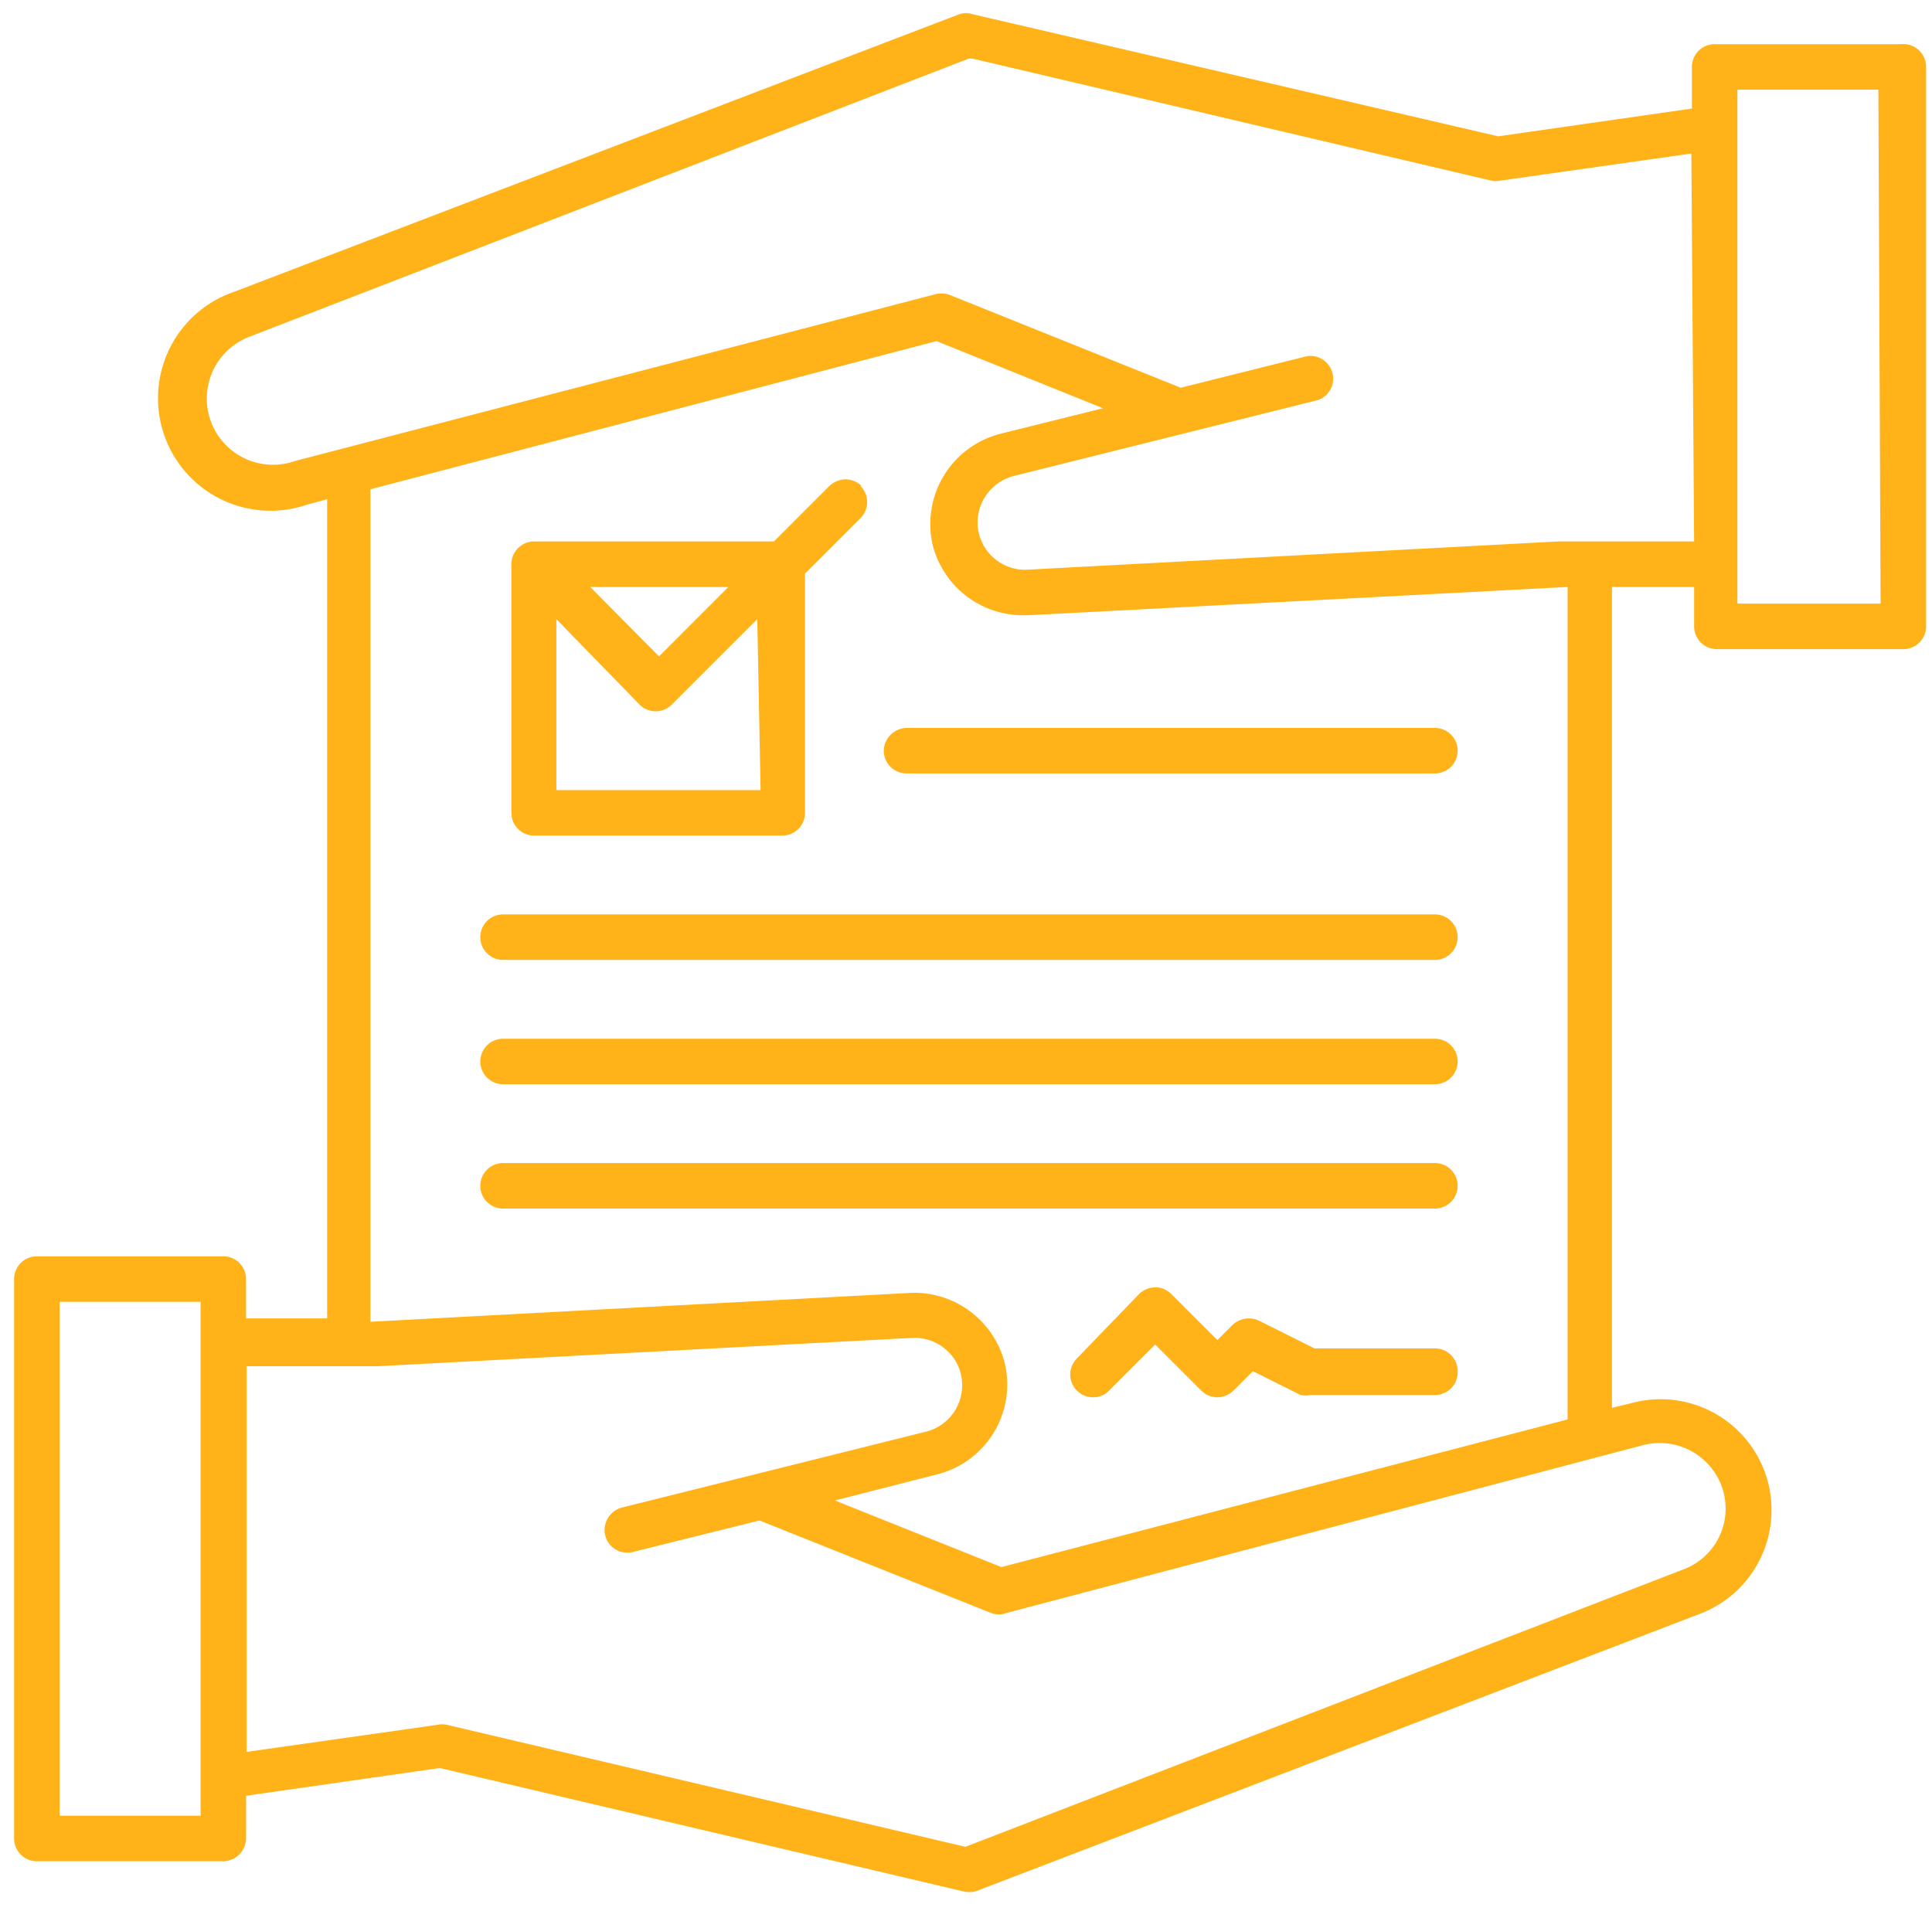 <svg width="91" height="90" fill="none" xmlns="http://www.w3.org/2000/svg"><path d="M40.582 22.89a1.125 1.125 0 00-.758-.313c-.282.01-.551.122-.758.314l-2.614 2.614H25.159a1.072 1.072 0 00-1.072 1.072v11.712a1.072 1.072 0 001.072 1.072h11.685a1.072 1.072 0 001.072-1.072V27.021l2.614-2.614a1.071 1.071 0 000-1.516h.052zm-6.274 4.759l-3.267 3.268-3.242-3.268h6.51zm1.517 9.568h-9.62v-8.052l3.92 4.026a1.072 1.072 0 001.517 0l4.026-4.026.157 8.052zm32.833-1.856a1.072 1.072 0 01-1.072 1.072H42.7a1.072 1.072 0 01-1.072-1.072 1.098 1.098 0 011.072-1.072h24.886a1.072 1.072 0 011.072 1.072zm0 8.784a1.072 1.072 0 01-1.071 1.072H23.695a1.072 1.072 0 110-2.144h43.892a1.072 1.072 0 011.071 1.072zm0 5.856a1.072 1.072 0 01-1.071 1.072H23.695a1.072 1.072 0 110-2.144h43.892a1.072 1.072 0 011.071 1.072zm0 5.856a1.072 1.072 0 01-1.071 1.072H23.695a1.072 1.072 0 110-2.144h43.892a1.072 1.072 0 011.071 1.072zm0 8.784a1.072 1.072 0 01-1.072 1.072h-5.855a1.382 1.382 0 01-.47 0l-2.249-1.124-.915.915a1.071 1.071 0 01-1.516 0l-2.17-2.17-2.17 2.17a.993.993 0 01-.758.313 1.044 1.044 0 01-.758-.313 1.071 1.071 0 010-1.517l2.928-3.032c.203-.199.474-.311.758-.314a1.046 1.046 0 01.758.314l2.17 2.17.706-.706a1.125 1.125 0 011.255-.21l2.614 1.308h5.672a1.07 1.07 0 011.072 1.124z" fill="#FFB319"/><path d="M89.545 2.081h-8.783a1.072 1.072 0 00-1.072 1.072v1.96l-9.123 1.308L45.81.67a1.02 1.02 0 00-.628 0L11.043 13.74a5.298 5.298 0 00-2.288 8.51 5.299 5.299 0 005.686 1.529l.967-.262v38.587H11.59V60.25a1.072 1.072 0 00-1.072-1.072H1.736A1.072 1.072 0 00.664 60.25v26.352a1.072 1.072 0 001.072 1.072h8.783a1.098 1.098 0 001.072-1.072v-2.013l9.124-1.307 24.625 5.804c.206.052.421.052.627 0l34.115-13.072a5.228 5.228 0 003.007-6.77 5.228 5.228 0 00-6.196-3.164l-.967.235V27.65h3.869v1.856a1.072 1.072 0 001.071 1.072h8.784a1.072 1.072 0 001.072-1.072V3.153a1.072 1.072 0 00-1.177-1.072zM9.448 85.53h-6.64V61.321h6.64v24.208zm67.968-17.463a3.11 3.11 0 013.764 2.222 3.058 3.058 0 01-1.882 3.634l-33.827 13.07-24.443-5.751a.996.996 0 00-.392 0l-9.019 1.28V64.354h6.222l25.122-1.333a2.248 2.248 0 011.62.575 2.17 2.17 0 01.733 1.543 2.249 2.249 0 01-1.7 2.3l-14.35 3.581a1.098 1.098 0 00-.758 1.307 1.072 1.072 0 001.28.784l5.987-1.49L46.7 75.987c.22.078.46.078.68 0l30.037-7.921zM43.928 25.662a4.392 4.392 0 004.262 3.32h.235l25.41-1.333v39.214L47.17 73.817l-7.843-3.137 4.81-1.229a4.365 4.365 0 003.19-5.228 4.392 4.392 0 00-4.47-3.32l-25.41 1.359V23.048l26.664-6.98 7.843 3.163-4.836 1.202a4.391 4.391 0 00-3.19 5.23zm35.867-.157H73.39L48.294 26.84a2.248 2.248 0 01-2.248-2.118 2.274 2.274 0 011.7-2.3l14.35-3.582a1.072 1.072 0 00-.522-2.066l-5.96 1.49-10.927-4.391a1.202 1.202 0 00-.68 0l-30.115 7.843a3.117 3.117 0 11-2.066-5.883L45.629 2.761h.183l24.442 5.751c.13.026.263.026.392 0l9.019-1.28.13 18.273zm8.783 2.928h-6.744V4.225h6.64l.104 24.208z" fill="#FFB319"/></svg>
